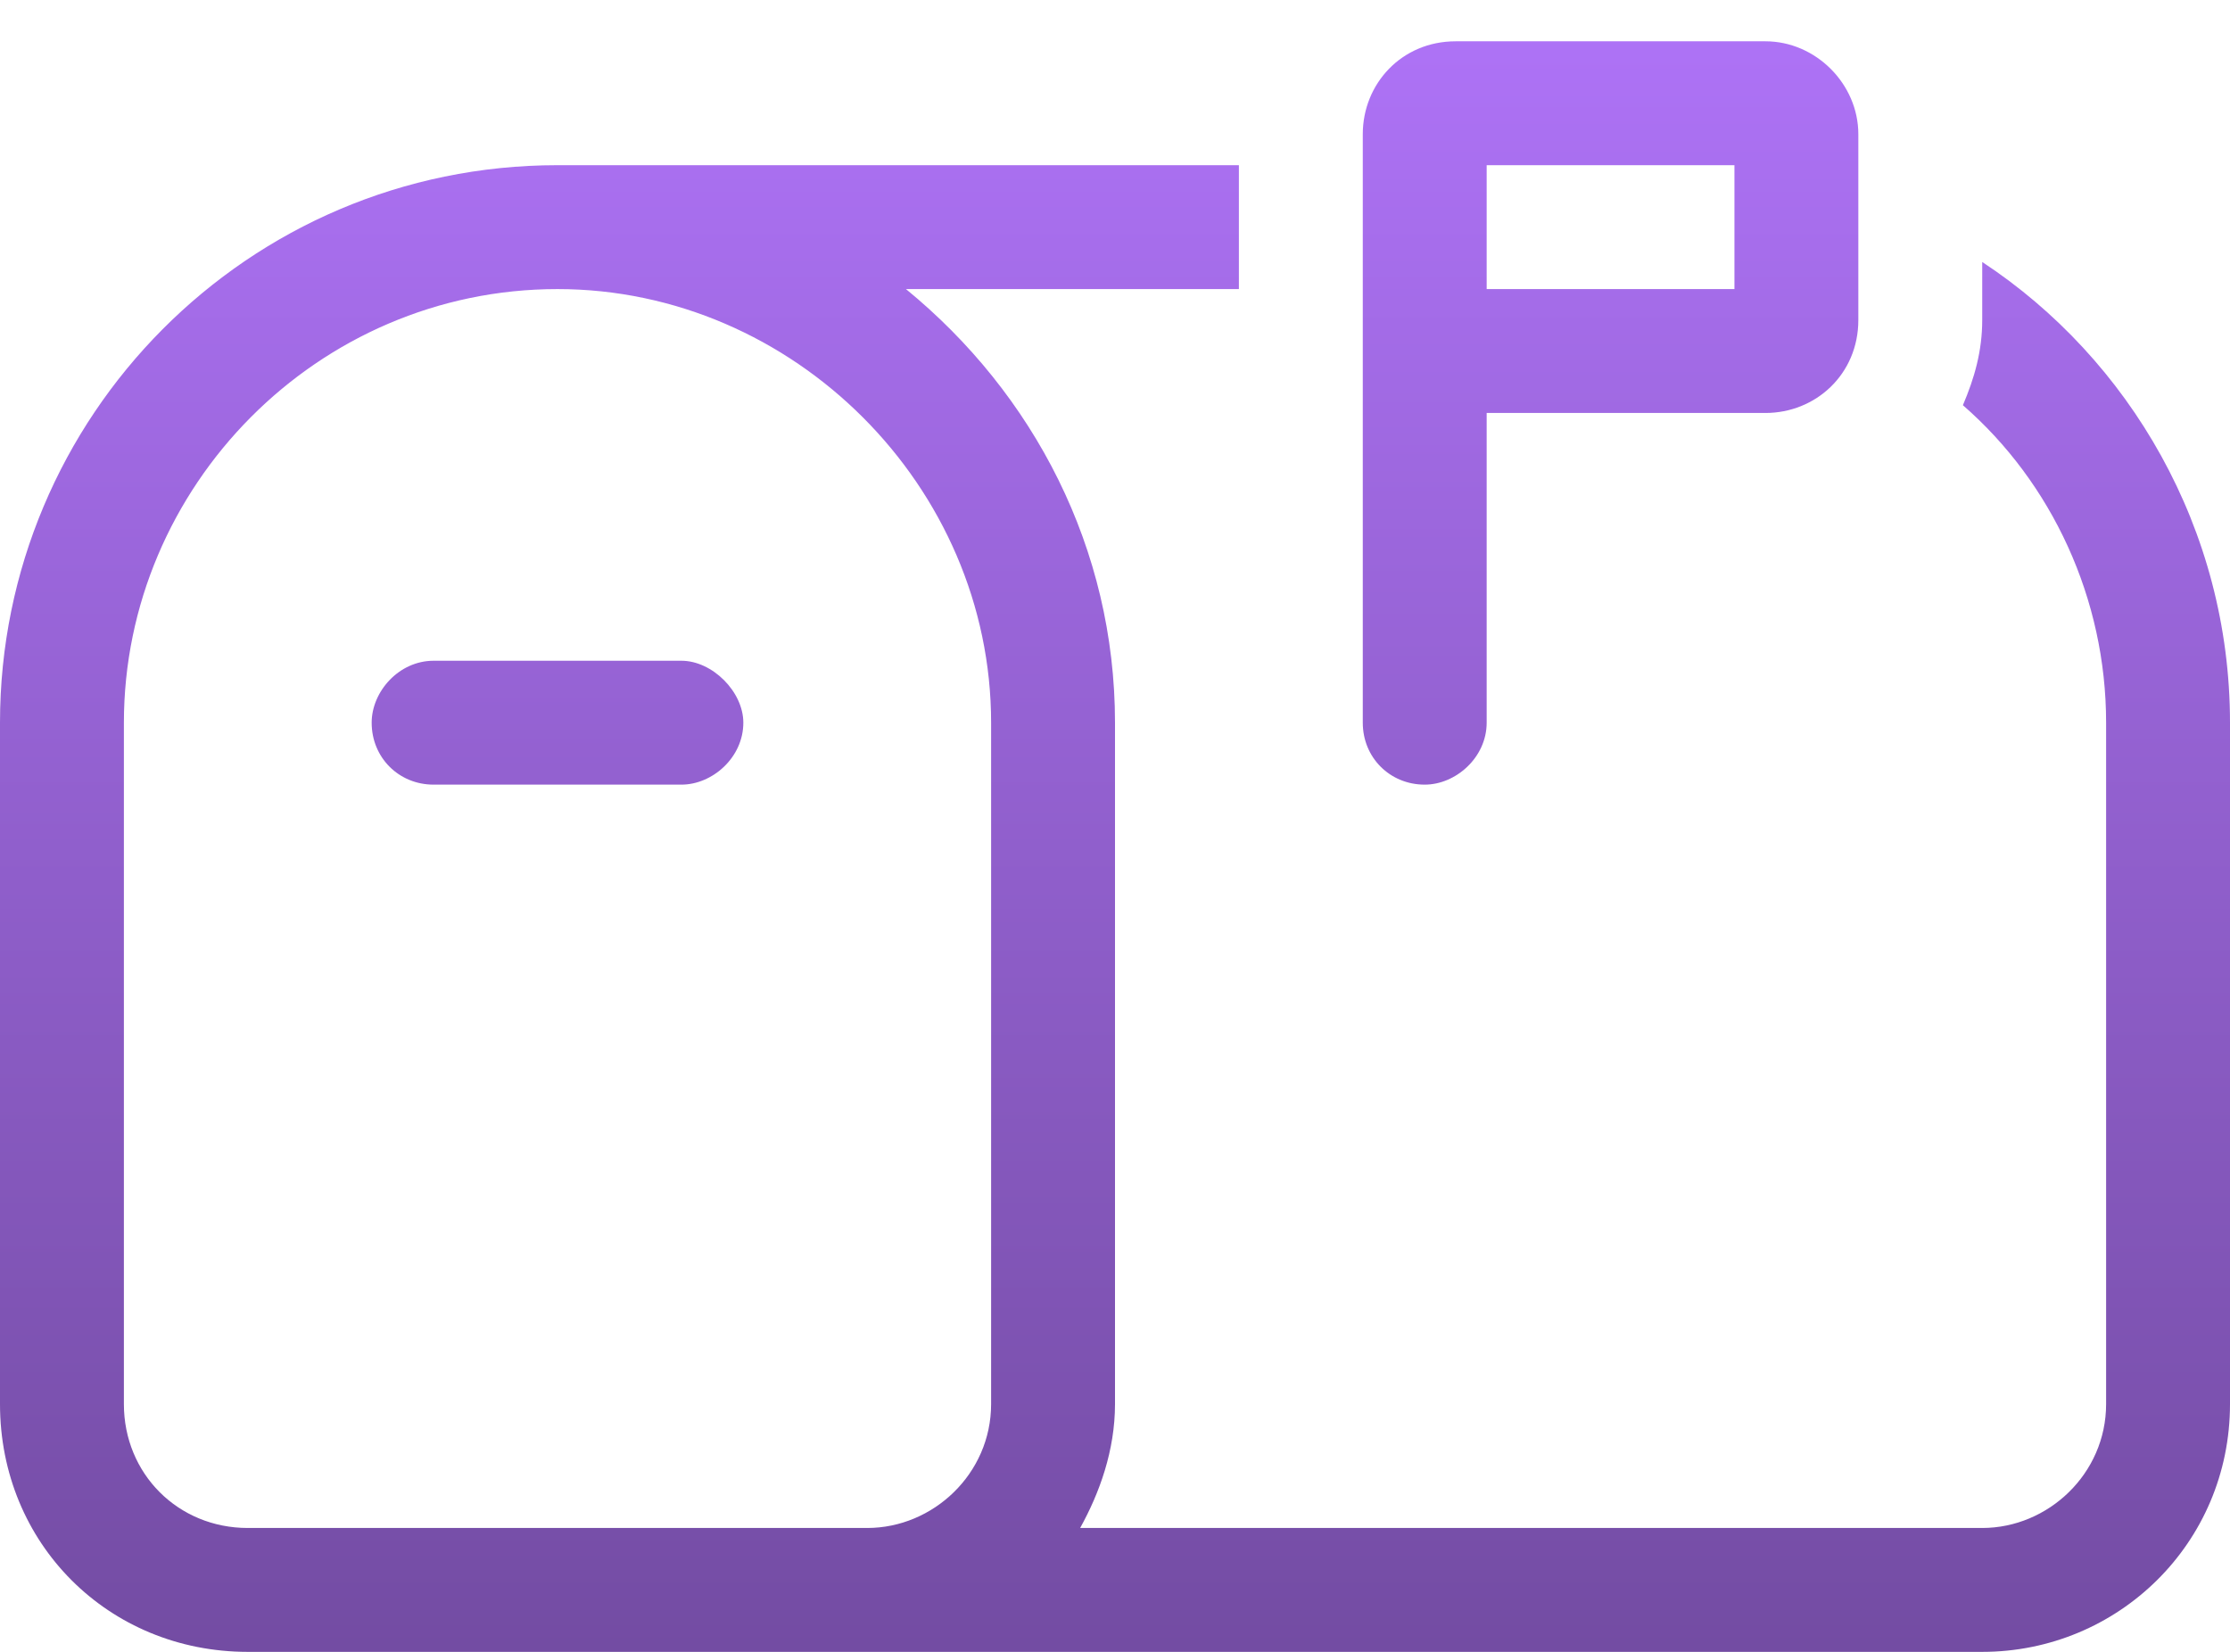 <svg width="27" height="20" viewBox="0 0 27 20" fill="none" xmlns="http://www.w3.org/2000/svg">
<path d="M16.5 8.75V4.25V1.625C16.5 1.016 16.969 0.5 17.625 0.5H21.375C21.984 0.5 22.5 1.016 22.5 1.625V3.875C22.5 4.531 21.984 5 21.375 5H18V8.75C18 9.172 17.625 9.5 17.25 9.5C16.828 9.5 16.5 9.172 16.5 8.75ZM21 3.5V2H18V3.5H21ZM15 2V3.5H10.969C12.516 4.766 13.5 6.641 13.5 8.75V17C13.5 17.562 13.312 18.078 13.078 18.5H24C24.797 18.5 25.5 17.844 25.5 17V8.75C25.5 7.25 24.844 5.844 23.766 4.906C23.906 4.578 24 4.25 24 3.875V3.172C25.781 4.344 27 6.406 27 8.75V17C27 18.688 25.641 20 24 20H10.5H3C1.312 20 0 18.688 0 17V8.75C0 5.047 3 2 6.75 2H15ZM10.5 18.5C11.297 18.5 12 17.844 12 17V8.75C12 5.891 9.609 3.5 6.75 3.5C3.844 3.5 1.5 5.891 1.5 8.75V17C1.5 17.844 2.156 18.5 3 18.5H10.5ZM4.5 8.75C4.5 8.375 4.828 8 5.25 8H8.25C8.625 8 9 8.375 9 8.75C9 9.172 8.625 9.5 8.25 9.5H5.25C4.828 9.5 4.5 9.172 4.5 8.75Z" fill="url(#paint0_linear_3915_7427)"/>
<defs>
<linearGradient id="paint0_linear_3915_7427" x1="13.5" y1="-1" x2="13.5" y2="23" gradientUnits="userSpaceOnUse">
<stop stop-color="#B275FC"/>
<stop offset="1" stop-color="#6A4696"/>
</linearGradient>
</defs>
</svg>

